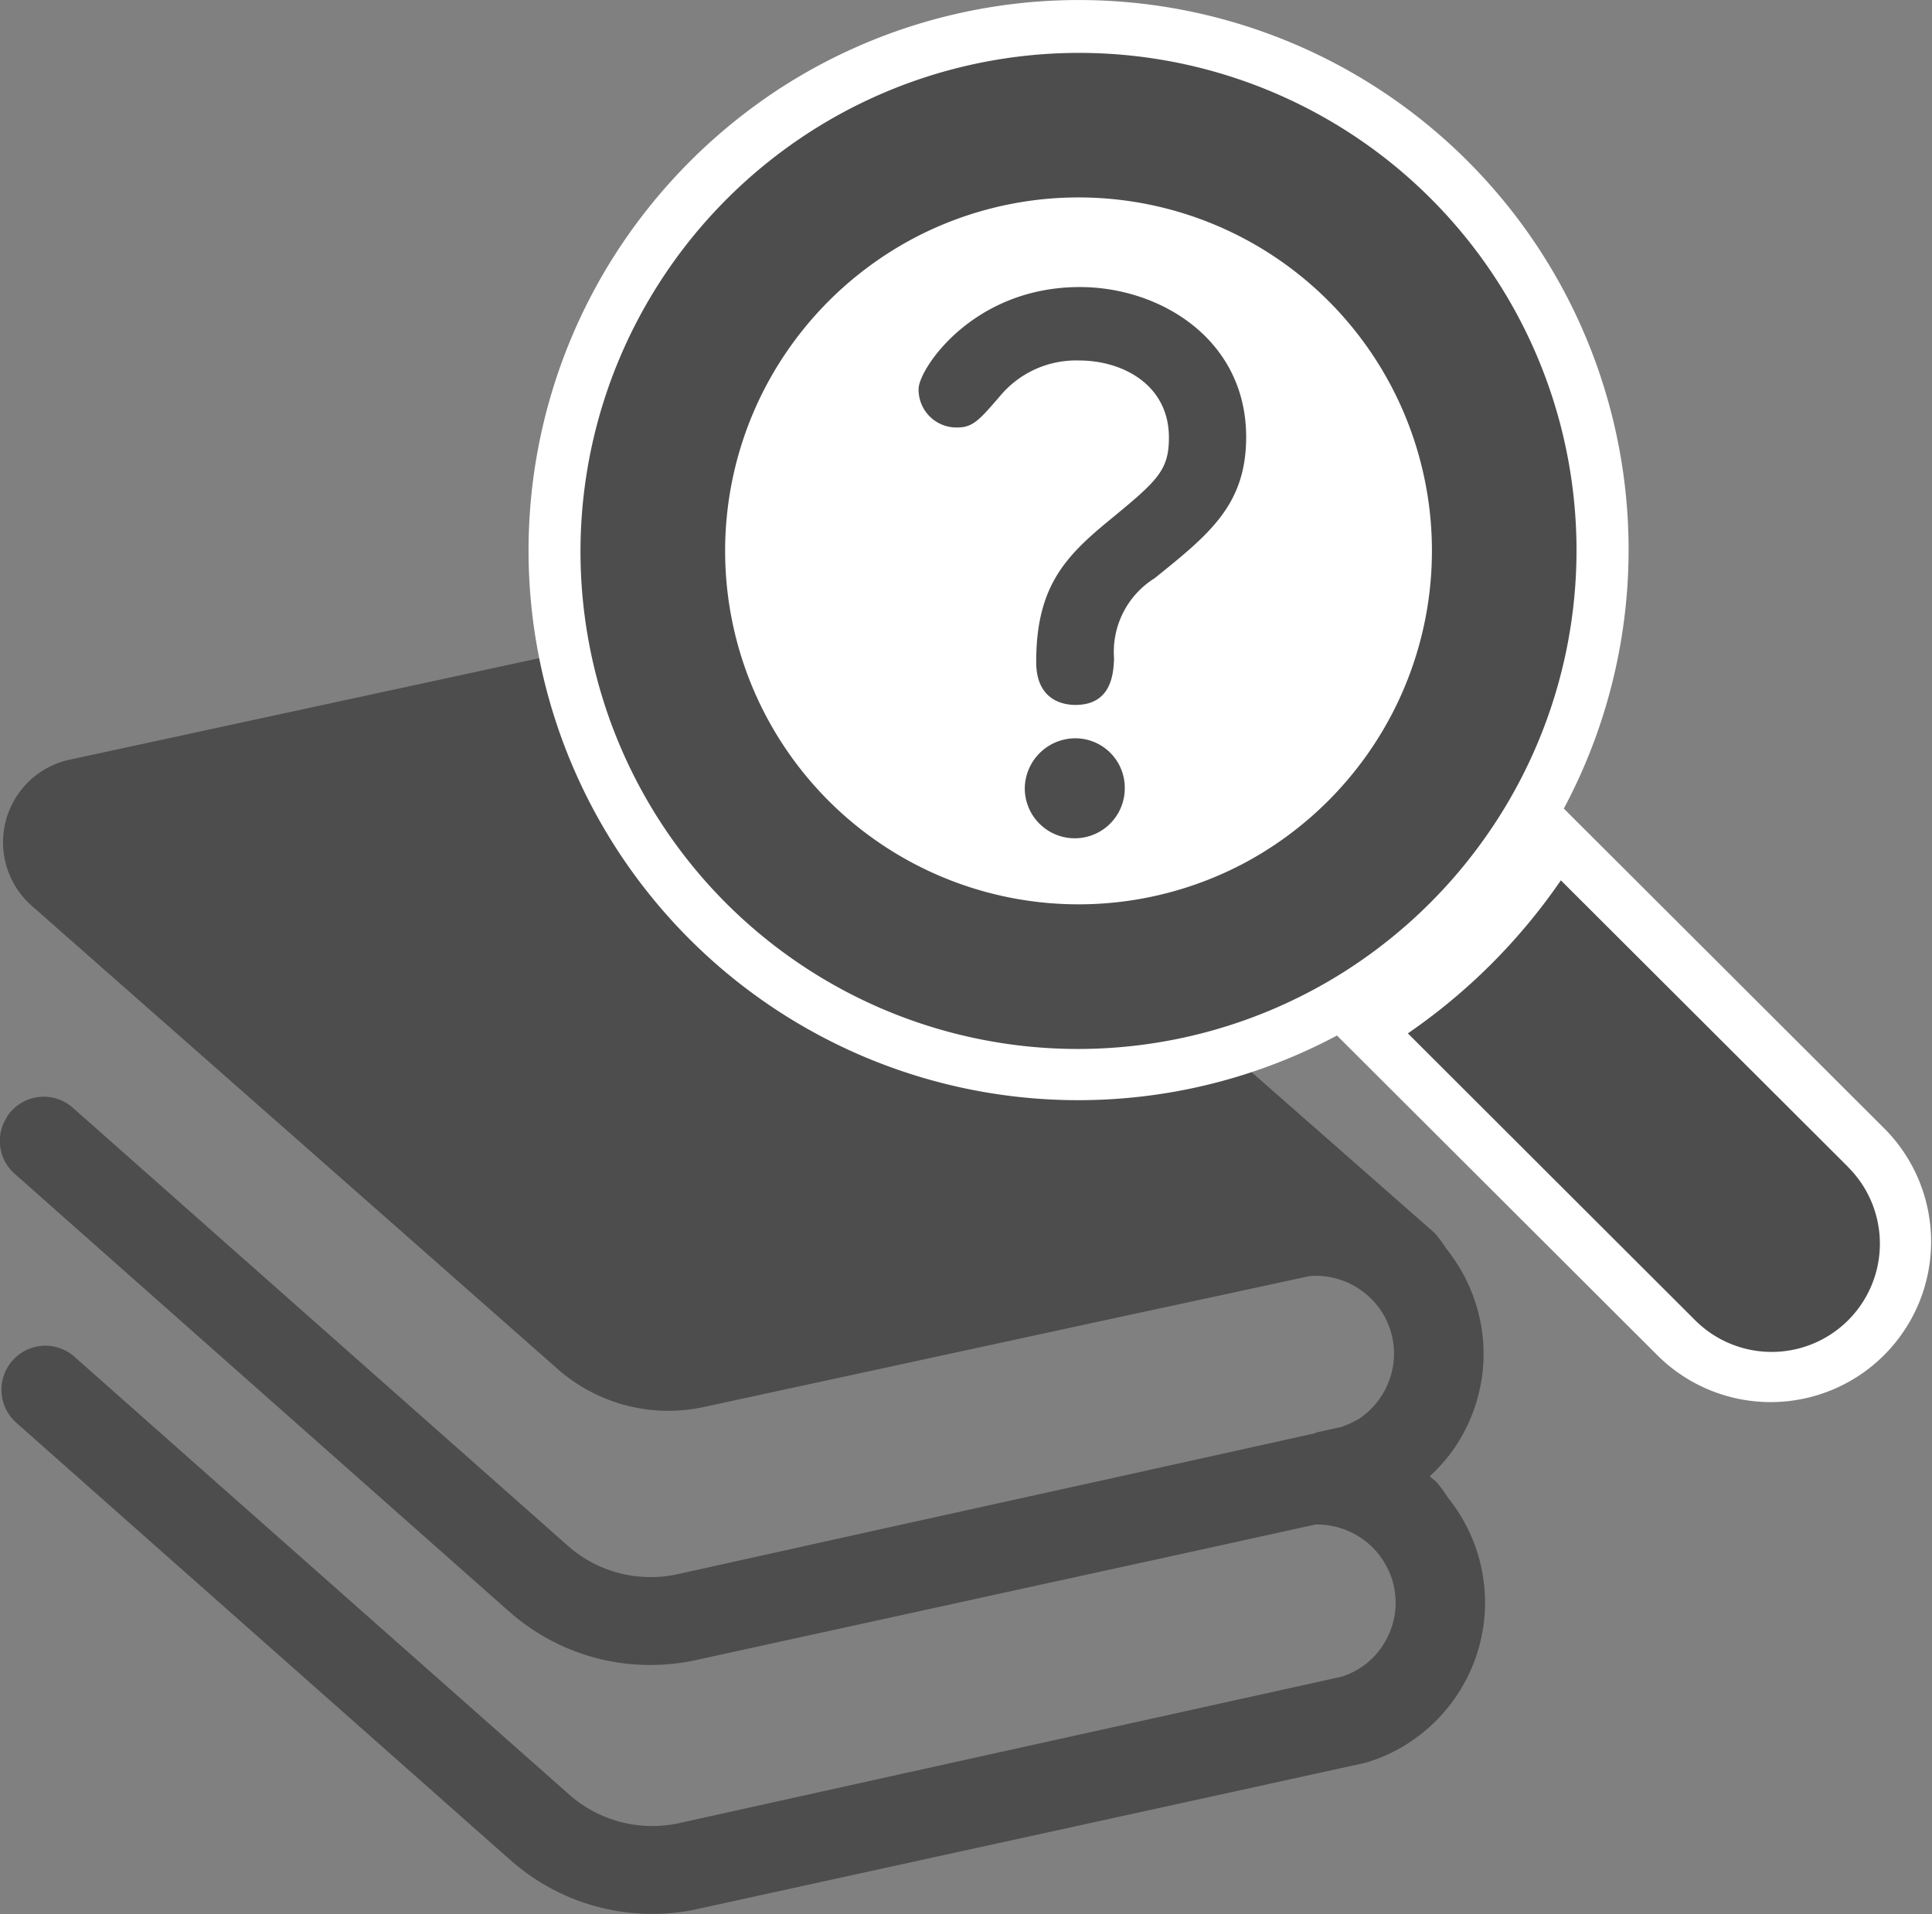 <svg id="Group_10201" data-name="Group 10201" xmlns="http://www.w3.org/2000/svg" width="77.284" height="76.572" viewBox="0 0 77.284 76.572">
  <rect x="0" y="0" width="77.284" height="76.572" fill="#808080" stroke="none"/>
  <g id="Group_10198" data-name="Group 10198" transform="translate(0 25.226)">
    <path id="Path_4197" data-name="Path 4197" d="M768.936,883.15a1.762,1.762,0,0,0,.15,2.487l4.843,4.29L788.473,902.8l.419.368a8.531,8.531,0,0,0,5.63,2.119,8.176,8.176,0,0,0,1.8-.192l12.25-2.681,7.054-1.542,7.448-1.634.076-.025a6.458,6.458,0,0,0,1.933-.971,6.594,6.594,0,0,0,1.485-1.492,6.666,6.666,0,0,0-.018-7.858c-.067-.1-.134-.185-.208-.276a4.668,4.668,0,0,0-.461-.62l-.236-.2-.016-.016a6.928,6.928,0,0,0,.881-.98,6.714,6.714,0,0,0,1.272-3.922,6.715,6.715,0,0,0-1.291-3.938,3.115,3.115,0,0,0-.21-.277,4.566,4.566,0,0,0-.461-.618l-4.271-3.755-4.912-4.313-16.329-14.345a6.7,6.7,0,0,0-5.889-1.534l-12.223,2.64-9.651,2.087-1.324.285a3.384,3.384,0,0,0-1.525,5.839l4.4,3.877,6.226,5.48,10.4,9.165a6.7,6.7,0,0,0,5.889,1.533l16.926-3.662,3.427-.737,3.868-.837c.086,0,.169-.009.252-.009a3.157,3.157,0,0,1,2.515,1.282,3.09,3.09,0,0,1,.6,1.835,3.15,3.15,0,0,1-1.284,2.522,1.437,1.437,0,0,1-.292.176,2.5,2.5,0,0,1-.36.167c-.049.018-.092.042-.143.06l-1.014.224-.049.009v.024h-.01l-7.078,1.567-10.1,2.227-8.359,1.853a5.046,5.046,0,0,1-1.055.108,4.982,4.982,0,0,1-3.3-1.248l-14.627-12.943-5.178-4.584a1.754,1.754,0,0,0-2.48.151,1.483,1.483,0,0,0-.225.335,1.746,1.746,0,0,0,.375,2.152l4.844,4.291,14.543,12.876.419.368a8.5,8.5,0,0,0,4.617,2.061,8.676,8.676,0,0,0,2.813-.134l12.25-2.68,7.054-1.54,5.5-1.208h.077A3.148,3.148,0,0,1,823.66,891a3.3,3.3,0,0,1,.463.905,3.371,3.371,0,0,1,.141.93,3.083,3.083,0,0,1-.343,1.414,3.041,3.041,0,0,1-.939,1.107,3.156,3.156,0,0,1-.856.435l-1.014.226-7.08,1.565-10.1,2.23-8.359,1.851a5.021,5.021,0,0,1-4.357-1.139l-14.627-12.942L771.415,883A1.751,1.751,0,0,0,768.936,883.15Z" transform="translate(-768.435 -853.945)" fill="#4d4d4d"/>
  </g>
  <path id="Path_4198" data-name="Path 4198" d="M841.012,877.279l-12.855-12.831a21.991,21.991,0,0,0-31.207-28.909,22.262,22.262,0,0,0-6.758,6.762,21.991,21.991,0,0,0,28.891,31.226l12.854,12.829a6.418,6.418,0,0,0,9.076-9.076Z" transform="translate(-765.601 -832.099)" fill="#fff"/>
  <g id="Group_10199" data-name="Group 10199" transform="translate(23.237 2.123)">
    <path id="Path_4199" data-name="Path 4199" d="M825.261,864.536a19.9,19.9,0,0,0-27.47-27.487,20.046,20.046,0,0,0-6.121,6.123,19.9,19.9,0,0,0,27.472,27.488A20.059,20.059,0,0,0,825.261,864.536Zm-10.342,1.9a14.138,14.138,0,0,1-19.028-19.04,14.224,14.224,0,0,1,6.121-6.123,14.136,14.136,0,0,1,19.027,19.038A14.231,14.231,0,0,1,814.92,866.437Z" transform="translate(-788.559 -833.938)" fill="#4d4d4d"/>
    <path id="Path_4200" data-name="Path 4200" d="M834.82,874.071,823.328,862.6a23.671,23.671,0,0,1-6.121,6.123L828.7,880.2a4.329,4.329,0,0,0,6.12-6.125Z" transform="translate(-784.127 -829.504)" fill="#4d4d4d"/>
  </g>
  <g id="Group_10200" data-name="Group 10200" transform="translate(36.746 11.484)">
    <path id="Path_4201" data-name="Path 4201" d="M805.936,857.678a2.027,2.027,0,0,0-2,2,2,2,0,0,0,4,0A1.979,1.979,0,0,0,805.936,857.678Z" transform="translate(-799.689 -839.625)" fill="#4d4d4d"/>
    <path id="Path_4202" data-name="Path 4202" d="M806.707,842.044c-4.3,0-6.449,3.3-6.449,4.073a1.513,1.513,0,0,0,1.544,1.545c.63,0,.883-.293,1.724-1.27a3.957,3.957,0,0,1,3.157-1.41c1.727,0,3.588.965,3.588,3.082,0,1.3-.441,1.714-2.309,3.249-1.813,1.483-3,2.682-3,5.727,0,1.553,1.1,1.722,1.57,1.722,1.463,0,1.52-1.291,1.545-1.852a3.471,3.471,0,0,1,1.621-3.216c2.206-1.775,3.663-2.947,3.663-5.655C813.359,844.146,809.932,842.044,806.707,842.044Z" transform="translate(-800.258 -842.044)" fill="#4d4d4d"/>
  </g>
</svg>
